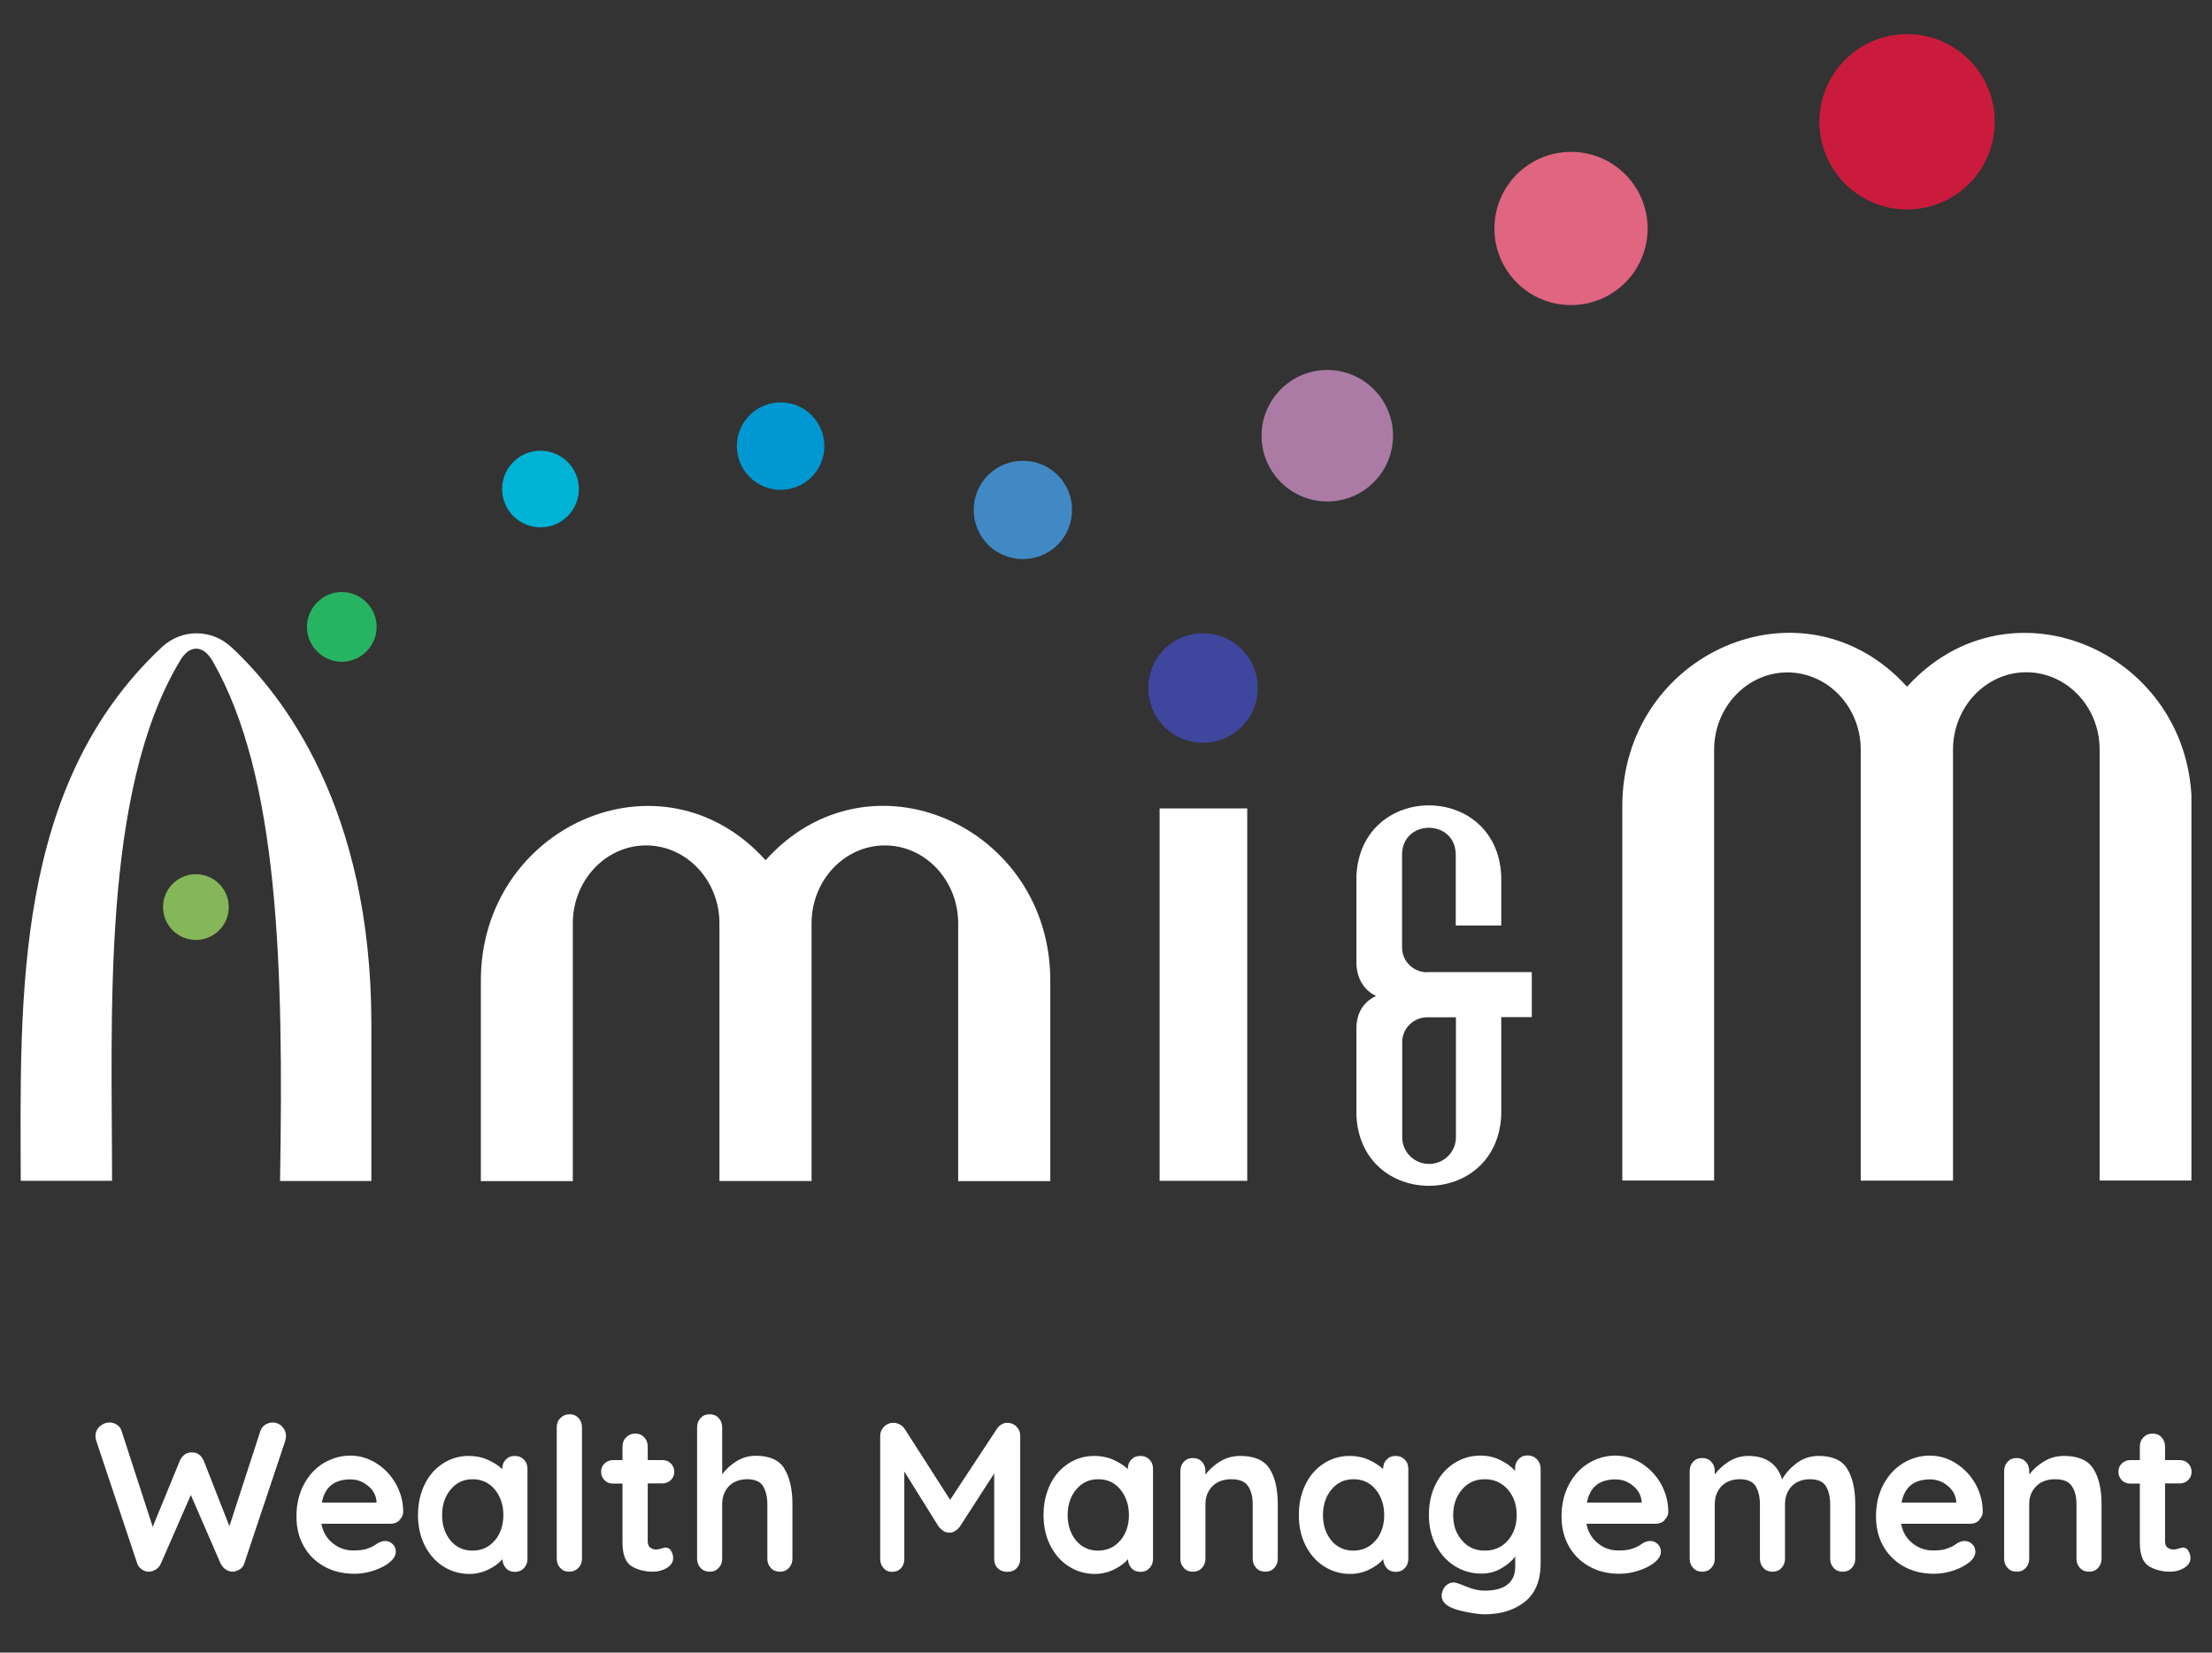 <?xml version="1.0" encoding="UTF-8"?>
<svg id="Layer_1" xmlns="http://www.w3.org/2000/svg" version="1.1" xmlns:xlink="http://www.w3.org/1999/xlink" viewBox="0 0 137.59 102.78">
  <rect x="0" y="0" width="137.59" height="102.78" fill="#333333" stroke="none"/>
  <!-- Generator: Adobe Illustrator 29.6.0, SVG Export Plug-In . SVG Version: 2.1.1 Build 207)  -->
  <defs>
    <style>
      .st0 {
        fill: #00b2d4;
      }

      .st1 {
        fill: #fff;
      }

      .st2 {
        fill: none;
      }

      .st3 {
        fill: #3f469d;
      }

      .st4 {
        fill: #cb1b3c;
      }

      .st5 {
        fill: #ab7ba5;
      }

      .st6 {
        fill: #4189c5;
      }

      .st7 {
        fill: #df6580;
      }

      .st8 {
        fill: #27b462;
      }

      .st9 {
        fill: #85b658;
      }

      .st10 {
        fill: #0098d2;
      }

      .st11 {
        clip-path: url(#clippath);
      }
    </style>
    <clipPath id="clippath">
      <rect class="st2" x="1.28" y="2.12" width="135.03" height="98.55"/>
    </clipPath>
  </defs>
  <g class="st11">
    <g>
      <path class="st1" d="M77.58,50.28h-5.45v23.16h5.45v-23.16Z"/>
      <path class="st1" d="M88.77,60.47c-.86,0-1.56-.69-1.56-1.54v-5.82c.06-2.17,3.28-2.17,3.34,0v4.45h2.83v-3.06c-.24-5.88-8.76-5.88-9.01,0v5.42c0,.38.13,1.51,1.22,2.02-.56.27-1.22.83-1.22,2.04v5.36c.24,5.88,8.76,5.88,9.01,0v-6.08h1.9v-2.8h-6.51ZM88.89,72.39c-.92,0-1.67-.74-1.67-1.65v-5.93c0-.85.7-1.54,1.56-1.54h1.78v7.47c0,.91-.75,1.65-1.67,1.65"/>
      <path class="st1" d="M6.97,73.44c0-10.26-.67-24.2,4.22-32.33.59-1.04,1.46-1.02,2.05.03,4.09,7.15,4.41,18.87,4.18,32.31h5.68v-9.76c0-13.44-5.52-20.49-8.72-23.45-1.21-1.12-3.05-1.14-4.27-.03C.85,48.83,1.26,61.99,1.29,73.44h5.68Z"/>
      <path class="st1" d="M35.63,73.45v-16.02c0-2.68,2.05-4.85,4.56-4.85s4.56,2.17,4.56,4.84v16.03h5.73v-16.02c0-2.68,2.05-4.85,4.56-4.85s4.56,2.17,4.56,4.85v16.03h5.73v-12.41c.05-9.66-11.26-14.73-17.71-7.55-6.46-7.17-17.76-2.1-17.71,7.55v12.41h5.73Z"/>
      <path class="st1" d="M106.62,73.44v-26.8c0-2.66,2.05-4.82,4.56-4.82s4.56,2.15,4.56,4.8v26.81h5.74v-26.8c0-2.66,2.05-4.82,4.56-4.82s4.56,2.15,4.56,4.8v26.81h5.73v-23.22c.05-9.58-11.25-14.6-17.71-7.49-6.46-7.12-17.76-2.09-17.71,7.49v23.22h5.73,0Z"/>
      <path class="st9" d="M13.63,57.86c-.8.8-2.09.8-2.89,0-.8-.8-.8-2.09,0-2.89.8-.8,2.09-.8,2.89,0,.8.8.8,2.09,0,2.89Z"/>
      <path class="st3" d="M72.42,40.38c1.33-1.33,3.49-1.33,4.82,0,1.33,1.33,1.33,3.49,0,4.82-1.33,1.33-3.49,1.33-4.82,0-1.33-1.33-1.33-3.49,0-4.82Z"/>
      <path class="st5" d="M79.67,24.21c1.6-1.6,4.18-1.6,5.78,0,1.6,1.6,1.6,4.18,0,5.78-1.6,1.6-4.18,1.6-5.78,0-1.6-1.6-1.6-4.18,0-5.78Z"/>
      <path class="st7" d="M94.35,10.84c1.86-1.86,4.88-1.86,6.74,0,1.86,1.86,1.86,4.88,0,6.74-1.86,1.86-4.88,1.86-6.74,0-1.86-1.86-1.86-4.88,0-6.74Z"/>
      <path class="st4" d="M114.77,3.72c2.13-2.13,5.58-2.13,7.71,0,2.13,2.13,2.13,5.58,0,7.71-2.13,2.13-5.58,2.13-7.71,0-2.13-2.13-2.13-5.58,0-7.71Z"/>
      <path class="st8" d="M22.79,40.52c-.85.85-2.21.85-3.06,0-.85-.85-.85-2.21,0-3.06.85-.85,2.21-.85,3.06,0,.85.85.85,2.21,0,3.06Z"/>
      <path class="st0" d="M31.93,28.73c.93-.93,2.44-.93,3.38,0,.93.93.93,2.44,0,3.37-.93.93-2.44.93-3.38,0-.93-.93-.93-2.44,0-3.37Z"/>
      <path class="st10" d="M46.63,25.82c1.06-1.06,2.79-1.06,3.85,0,1.06,1.06,1.06,2.79,0,3.85-1.06,1.06-2.79,1.06-3.85,0-1.06-1.06-1.06-2.79,0-3.85Z"/>
      <path class="st6" d="M61.46,29.55c1.19-1.19,3.14-1.19,4.33,0,1.19,1.19,1.19,3.14,0,4.33-1.19,1.19-3.14,1.19-4.33,0-1.19-1.19-1.19-3.14,0-4.33Z"/>
    </g>
  </g>
  <g>
    <path class="st1" d="M17.52,88.71c.18.16.27.37.27.61,0,.08-.01.17-.04.27l-2.56,7.66c-.05.15-.14.27-.27.35-.13.09-.27.13-.43.15-.16,0-.3-.04-.44-.13-.14-.09-.24-.21-.33-.38l-1.85-4.26-1.86,4.26c-.08.17-.18.3-.33.38-.14.09-.29.13-.44.13-.16,0-.3-.06-.43-.15-.13-.09-.22-.21-.27-.35l-2.56-7.66c-.03-.1-.04-.18-.04-.27,0-.24.09-.45.27-.61.18-.16.38-.24.59-.24.17,0,.33.04.47.14.14.09.24.21.29.38l1.94,5.97,1.69-4.12c.07-.16.17-.28.3-.38.13-.09.28-.13.44-.13.16,0,.31.03.44.13.13.09.22.21.3.38l1.6,4.08,1.93-5.93c.05-.16.15-.28.3-.38.14-.09.3-.14.47-.14.21,0,.4.08.58.24h-.01Z"/>
    <path class="st1" d="M24.84,94.57c-.16.13-.34.2-.55.2h-4.3c.1.52.34.92.72,1.22.37.3.79.44,1.26.44.35,0,.64-.03.84-.1.2-.07.35-.13.47-.21.12-.07.2-.13.24-.16.16-.08.3-.12.44-.12.18,0,.34.07.47.2.13.13.19.29.19.46,0,.24-.13.45-.36.65-.24.2-.57.38-.98.52-.41.14-.82.21-1.23.21-.73,0-1.37-.16-1.91-.47-.55-.31-.96-.73-1.26-1.27-.3-.54-.44-1.15-.44-1.83,0-.76.16-1.42.47-2,.31-.58.72-1.01,1.23-1.32.51-.3,1.06-.46,1.64-.46s1.12.16,1.62.47.92.75,1.22,1.28c.3.54.46,1.12.46,1.74,0,.21-.09.38-.24.52h0ZM20.01,93.45h3.41v-.09c-.04-.37-.21-.69-.53-.95-.32-.27-.69-.4-1.09-.4-1.01,0-1.6.48-1.78,1.44h0Z"/>
    <path class="st1" d="M32.59,90.78c.15.15.22.34.22.58v5.59c0,.23-.07.42-.22.58-.15.16-.33.23-.56.23s-.41-.07-.55-.22c-.14-.15-.22-.34-.23-.57-.21.26-.51.47-.88.65-.37.18-.76.27-1.17.27-.6,0-1.14-.16-1.63-.47-.49-.31-.87-.75-1.15-1.3-.28-.55-.42-1.18-.42-1.89s.14-1.34.41-1.9c.27-.56.66-1,1.14-1.31.48-.31,1.01-.47,1.6-.47.41,0,.81.07,1.17.23.36.16.67.35.92.59h0c0-.24.07-.44.22-.59.15-.16.33-.23.56-.23s.41.07.56.22ZM30.78,95.81c.35-.42.53-.95.53-1.58s-.18-1.16-.53-1.59c-.35-.42-.81-.64-1.38-.64s-1.01.21-1.37.64c-.35.42-.53.95-.53,1.59s.18,1.16.52,1.58c.35.42.81.63,1.37.63s1.03-.21,1.38-.63Z"/>
    <path class="st1" d="M35.97,97.52c-.16.16-.34.23-.57.23s-.4-.07-.55-.23c-.15-.16-.22-.35-.22-.58v-8.17c0-.23.07-.42.23-.58.16-.16.34-.23.57-.23s.4.07.55.23c.15.16.22.35.22.58v8.17c0,.23-.07.42-.23.58Z"/>
    <path class="st1" d="M41.72,96.44c.1.12.15.27.15.47,0,.24-.13.44-.38.6-.26.16-.55.24-.86.24-.54,0-.99-.12-1.36-.35-.37-.24-.55-.73-.55-1.49v-3.64h-.6c-.21,0-.38-.07-.52-.21-.14-.14-.21-.32-.21-.53s.07-.37.21-.51c.14-.13.31-.21.52-.21h.6v-.84c0-.23.07-.42.23-.58.16-.16.34-.23.57-.23s.4.07.55.23c.15.16.22.35.22.58v.84h.92c.21,0,.38.07.52.21.14.14.21.32.21.52s-.07.37-.21.51c-.14.13-.31.21-.52.21h-.92v3.58c0,.18.04.32.14.4.1.08.23.13.39.13.07,0,.16-.01.29-.05.1-.04.21-.07.3-.07.13,0,.23.06.33.18h0Z"/>
    <path class="st1" d="M48.79,91.35c.33.53.5,1.27.5,2.21v3.38c0,.23-.07.42-.22.58-.15.16-.33.23-.56.23s-.41-.07-.56-.23c-.15-.16-.22-.35-.22-.58v-3.38c0-.49-.1-.86-.28-1.15-.18-.28-.52-.41-.98-.41s-.86.15-1.14.44c-.27.3-.41.66-.41,1.12v3.38c0,.23-.07.42-.22.58-.15.16-.33.23-.56.23s-.41-.07-.56-.23c-.15-.16-.22-.35-.22-.58v-8.17c0-.23.07-.42.22-.58.15-.16.33-.23.56-.23s.41.07.56.23c.15.16.22.35.22.58v2.92c.24-.32.53-.58.89-.81.36-.22.76-.34,1.2-.34.86,0,1.46.27,1.78.8h0Z"/>
    <path class="st1" d="M63.22,88.72c.16.16.24.35.24.58v7.65c0,.23-.07.42-.22.58-.15.16-.34.23-.58.23s-.44-.07-.59-.22c-.16-.15-.23-.34-.23-.58v-5.32l-2.15,3.33c-.09.1-.18.19-.3.26-.11.07-.23.1-.35.09-.11,0-.23-.02-.34-.09-.11-.07-.21-.16-.3-.26l-2.15-3.45v5.44c0,.24-.07.43-.21.58-.14.15-.32.22-.55.22s-.39-.07-.53-.23c-.14-.16-.21-.35-.21-.58v-7.65c0-.22.08-.41.24-.57.16-.16.35-.24.58-.24.13,0,.26.03.39.1.13.07.23.16.3.26l2.84,4.43,2.92-4.43c.07-.1.16-.19.28-.26.12-.07.24-.1.35-.1.21,0,.41.07.57.23h0Z"/>
    <path class="st1" d="M71.5,90.78c.15.15.22.34.22.58v5.59c0,.23-.07.42-.22.58-.15.16-.33.23-.56.23s-.41-.07-.55-.22c-.14-.15-.22-.34-.23-.57-.21.26-.51.47-.88.65-.37.18-.76.27-1.17.27-.6,0-1.14-.16-1.63-.47-.49-.31-.87-.75-1.15-1.3-.28-.55-.42-1.18-.42-1.89s.14-1.34.41-1.9c.27-.56.66-1,1.14-1.31.48-.31,1.01-.47,1.6-.47.41,0,.81.07,1.17.23.36.16.67.35.92.59h0c0-.24.07-.44.22-.59.15-.16.33-.23.56-.23s.41.07.56.22ZM69.69,95.81c.35-.42.53-.95.53-1.58s-.18-1.16-.53-1.59c-.35-.43-.81-.64-1.38-.64s-1.01.21-1.37.64c-.35.42-.53.95-.53,1.59s.18,1.16.52,1.58c.35.42.81.63,1.37.63s1.03-.21,1.38-.63Z"/>
    <path class="st1" d="M78.97,91.35c.34.53.51,1.27.51,2.21v3.38c0,.23-.07.42-.22.58-.15.16-.33.23-.56.23s-.41-.07-.56-.23c-.15-.16-.22-.35-.22-.58v-3.38c0-.49-.1-.86-.3-1.15-.2-.28-.54-.41-1.03-.41s-.9.15-1.18.44c-.29.3-.43.66-.43,1.12v3.38c0,.23-.07.42-.22.58-.15.16-.33.23-.56.23s-.41-.07-.56-.23c-.15-.16-.22-.35-.22-.58v-5.45c0-.23.07-.42.22-.58.15-.16.33-.23.56-.23s.41.07.56.23c.15.16.22.35.22.58v.22c.24-.32.54-.59.92-.82.38-.23.79-.34,1.24-.34.89,0,1.5.27,1.83.8h0Z"/>
    <path class="st1" d="M87.38,90.78c.15.15.22.34.22.58v5.59c0,.23-.07.42-.22.58-.15.16-.33.23-.56.23s-.41-.07-.55-.22c-.14-.15-.22-.34-.23-.57-.21.26-.51.47-.88.65-.37.18-.76.27-1.17.27-.6,0-1.14-.16-1.63-.47-.49-.31-.87-.75-1.15-1.3-.28-.55-.42-1.18-.42-1.89s.14-1.34.41-1.9c.27-.56.66-1,1.14-1.31.48-.31,1.01-.47,1.6-.47.41,0,.81.07,1.17.23.36.16.67.35.92.59h0c0-.24.07-.44.22-.59.15-.16.33-.23.56-.23s.41.07.56.22ZM85.57,95.81c.35-.42.53-.95.53-1.58s-.18-1.16-.53-1.59c-.35-.43-.81-.64-1.38-.64s-1.01.21-1.37.64c-.35.42-.53.95-.53,1.59s.18,1.16.52,1.58c.35.42.81.63,1.37.63s1.03-.21,1.38-.63Z"/>
    <path class="st1" d="M95.61,90.78c.15.15.22.34.22.58v5.87c0,1.07-.33,1.87-.98,2.39-.66.52-1.49.78-2.5.78-.26,0-.62-.04-1.07-.13-.46-.09-.78-.18-.97-.27-.43-.18-.64-.44-.64-.77,0-.06.01-.13.04-.21.05-.19.14-.34.27-.44s.27-.16.41-.16c.09,0,.17.01.24.04.04,0,.25.09.64.24.39.16.75.23,1.07.23.64,0,1.12-.13,1.44-.39.32-.26.47-.63.47-1.1v-.64c-.19.27-.48.52-.86.74-.38.22-.8.33-1.24.33-.61,0-1.16-.16-1.66-.47-.5-.31-.89-.75-1.18-1.3-.29-.55-.43-1.18-.43-1.89s.14-1.34.42-1.9c.28-.56.67-1,1.16-1.31.49-.31,1.03-.47,1.63-.47.44,0,.86.09,1.23.28.38.18.69.41.92.67v-.15c0-.23.07-.42.22-.58.15-.16.33-.23.56-.23s.41.07.56.22h.01ZM93.79,95.81c.37-.42.55-.95.55-1.58s-.18-1.16-.55-1.59c-.37-.42-.84-.64-1.43-.64s-1.06.21-1.42.64c-.36.42-.55.95-.55,1.59s.18,1.16.55,1.58c.36.42.83.63,1.42.63s1.06-.21,1.43-.63Z"/>
    <path class="st1" d="M103.53,94.57c-.16.13-.34.2-.55.2h-4.3c.1.52.34.92.72,1.22.37.3.79.44,1.26.44.35,0,.64-.03.84-.1.2-.07.35-.13.47-.21.12-.07.2-.13.24-.16.16-.08.3-.12.44-.12.18,0,.34.07.47.2.13.13.19.29.19.46,0,.24-.13.45-.36.65-.24.2-.57.38-.98.52-.41.14-.82.21-1.23.21-.73,0-1.37-.16-1.91-.47-.55-.31-.96-.73-1.26-1.27-.3-.54-.44-1.15-.44-1.83,0-.76.16-1.42.47-2,.31-.58.72-1.01,1.23-1.32.51-.3,1.06-.46,1.64-.46s1.12.16,1.62.47c.5.32.92.75,1.22,1.28.3.54.46,1.12.46,1.74,0,.21-.09.38-.24.52h0ZM98.7,93.45h3.41v-.09c-.04-.37-.21-.69-.53-.95-.32-.27-.69-.4-1.09-.4-1.01,0-1.6.48-1.78,1.44h0Z"/>
    <path class="st1" d="M114.9,91.35c.33.53.5,1.27.5,2.21v3.38c0,.23-.07.42-.22.58-.15.16-.33.23-.56.23s-.41-.07-.56-.23c-.15-.16-.22-.35-.22-.58v-3.38c0-.49-.1-.86-.28-1.15-.18-.28-.52-.41-.98-.41s-.86.15-1.14.44c-.27.3-.41.66-.41,1.12v3.38c0,.23-.07.42-.22.58-.15.16-.33.23-.56.23s-.41-.07-.56-.23c-.15-.16-.22-.35-.22-.58v-3.38c0-.49-.1-.86-.28-1.15-.18-.28-.52-.41-.98-.41s-.86.15-1.14.44c-.27.3-.41.66-.41,1.12v3.38c0,.23-.07.42-.22.58-.15.16-.33.23-.56.23s-.41-.07-.56-.23c-.15-.16-.22-.35-.22-.58v-5.45c0-.23.07-.42.22-.58.15-.16.33-.23.56-.23s.41.07.56.23c.15.16.22.35.22.58v.21c.24-.32.53-.58.89-.81.36-.22.76-.34,1.2-.34,1.09,0,1.8.49,2.1,1.46.2-.37.5-.7.9-1.01.41-.3.86-.45,1.37-.45.86,0,1.46.27,1.78.8h.01Z"/>
    <path class="st1" d="M123.1,94.57c-.16.13-.34.2-.55.2h-4.3c.1.52.34.92.72,1.22.37.3.8.44,1.26.44.35,0,.64-.03.83-.1.2-.07.35-.13.47-.21.12-.07.2-.13.24-.16.16-.08.3-.12.44-.12.18,0,.34.07.47.2.13.13.19.29.19.46,0,.24-.12.45-.36.65-.24.2-.57.38-.98.52-.41.14-.82.21-1.23.21-.73,0-1.37-.16-1.91-.47-.54-.31-.96-.73-1.26-1.27-.3-.54-.44-1.15-.44-1.83,0-.76.16-1.42.47-2,.31-.57.72-1.01,1.23-1.32.51-.3,1.06-.46,1.64-.46s1.12.16,1.62.47c.5.32.92.75,1.22,1.28.3.54.46,1.12.46,1.74,0,.21-.09.38-.24.52h0ZM118.27,93.45h3.41v-.09c-.04-.37-.21-.69-.53-.95-.32-.27-.69-.4-1.09-.4-1.01,0-1.6.48-1.78,1.44h0Z"/>
    <path class="st1" d="M130.21,91.35c.34.53.51,1.27.51,2.21v3.38c0,.23-.07.42-.22.58-.15.16-.33.23-.56.23s-.41-.07-.56-.23c-.15-.16-.22-.35-.22-.58v-3.38c0-.49-.1-.86-.3-1.15-.2-.28-.54-.41-1.03-.41s-.9.15-1.18.44c-.29.3-.43.66-.43,1.12v3.38c0,.23-.07.42-.22.58-.15.16-.33.23-.56.23s-.41-.07-.56-.23c-.15-.16-.22-.35-.22-.58v-5.45c0-.23.07-.42.22-.58.15-.16.33-.23.56-.23s.41.07.56.23c.15.16.22.35.22.58v.22c.24-.32.54-.59.92-.82.38-.23.79-.34,1.24-.34.89,0,1.5.27,1.83.8h0Z"/>
    <path class="st1" d="M136.1,96.44c.1.12.15.27.15.47,0,.24-.13.44-.38.6-.26.16-.55.24-.86.24-.54,0-.99-.12-1.36-.35-.37-.24-.55-.73-.55-1.49v-3.64h-.6c-.21,0-.38-.07-.52-.21-.14-.14-.21-.32-.21-.53s.07-.37.21-.51c.14-.13.31-.21.52-.21h.6v-.84c0-.23.07-.42.23-.58.16-.16.34-.23.57-.23s.4.07.55.23c.15.16.22.35.22.58v.84h.92c.21,0,.38.07.52.21s.21.32.21.52-.07.37-.21.51c-.14.13-.31.21-.52.21h-.92v3.58c0,.18.04.32.14.4.1.08.23.13.39.13.07,0,.16-.01.29-.05.1-.04.21-.07.3-.07.13,0,.23.06.33.18h0Z"/>
  </g>
</svg>